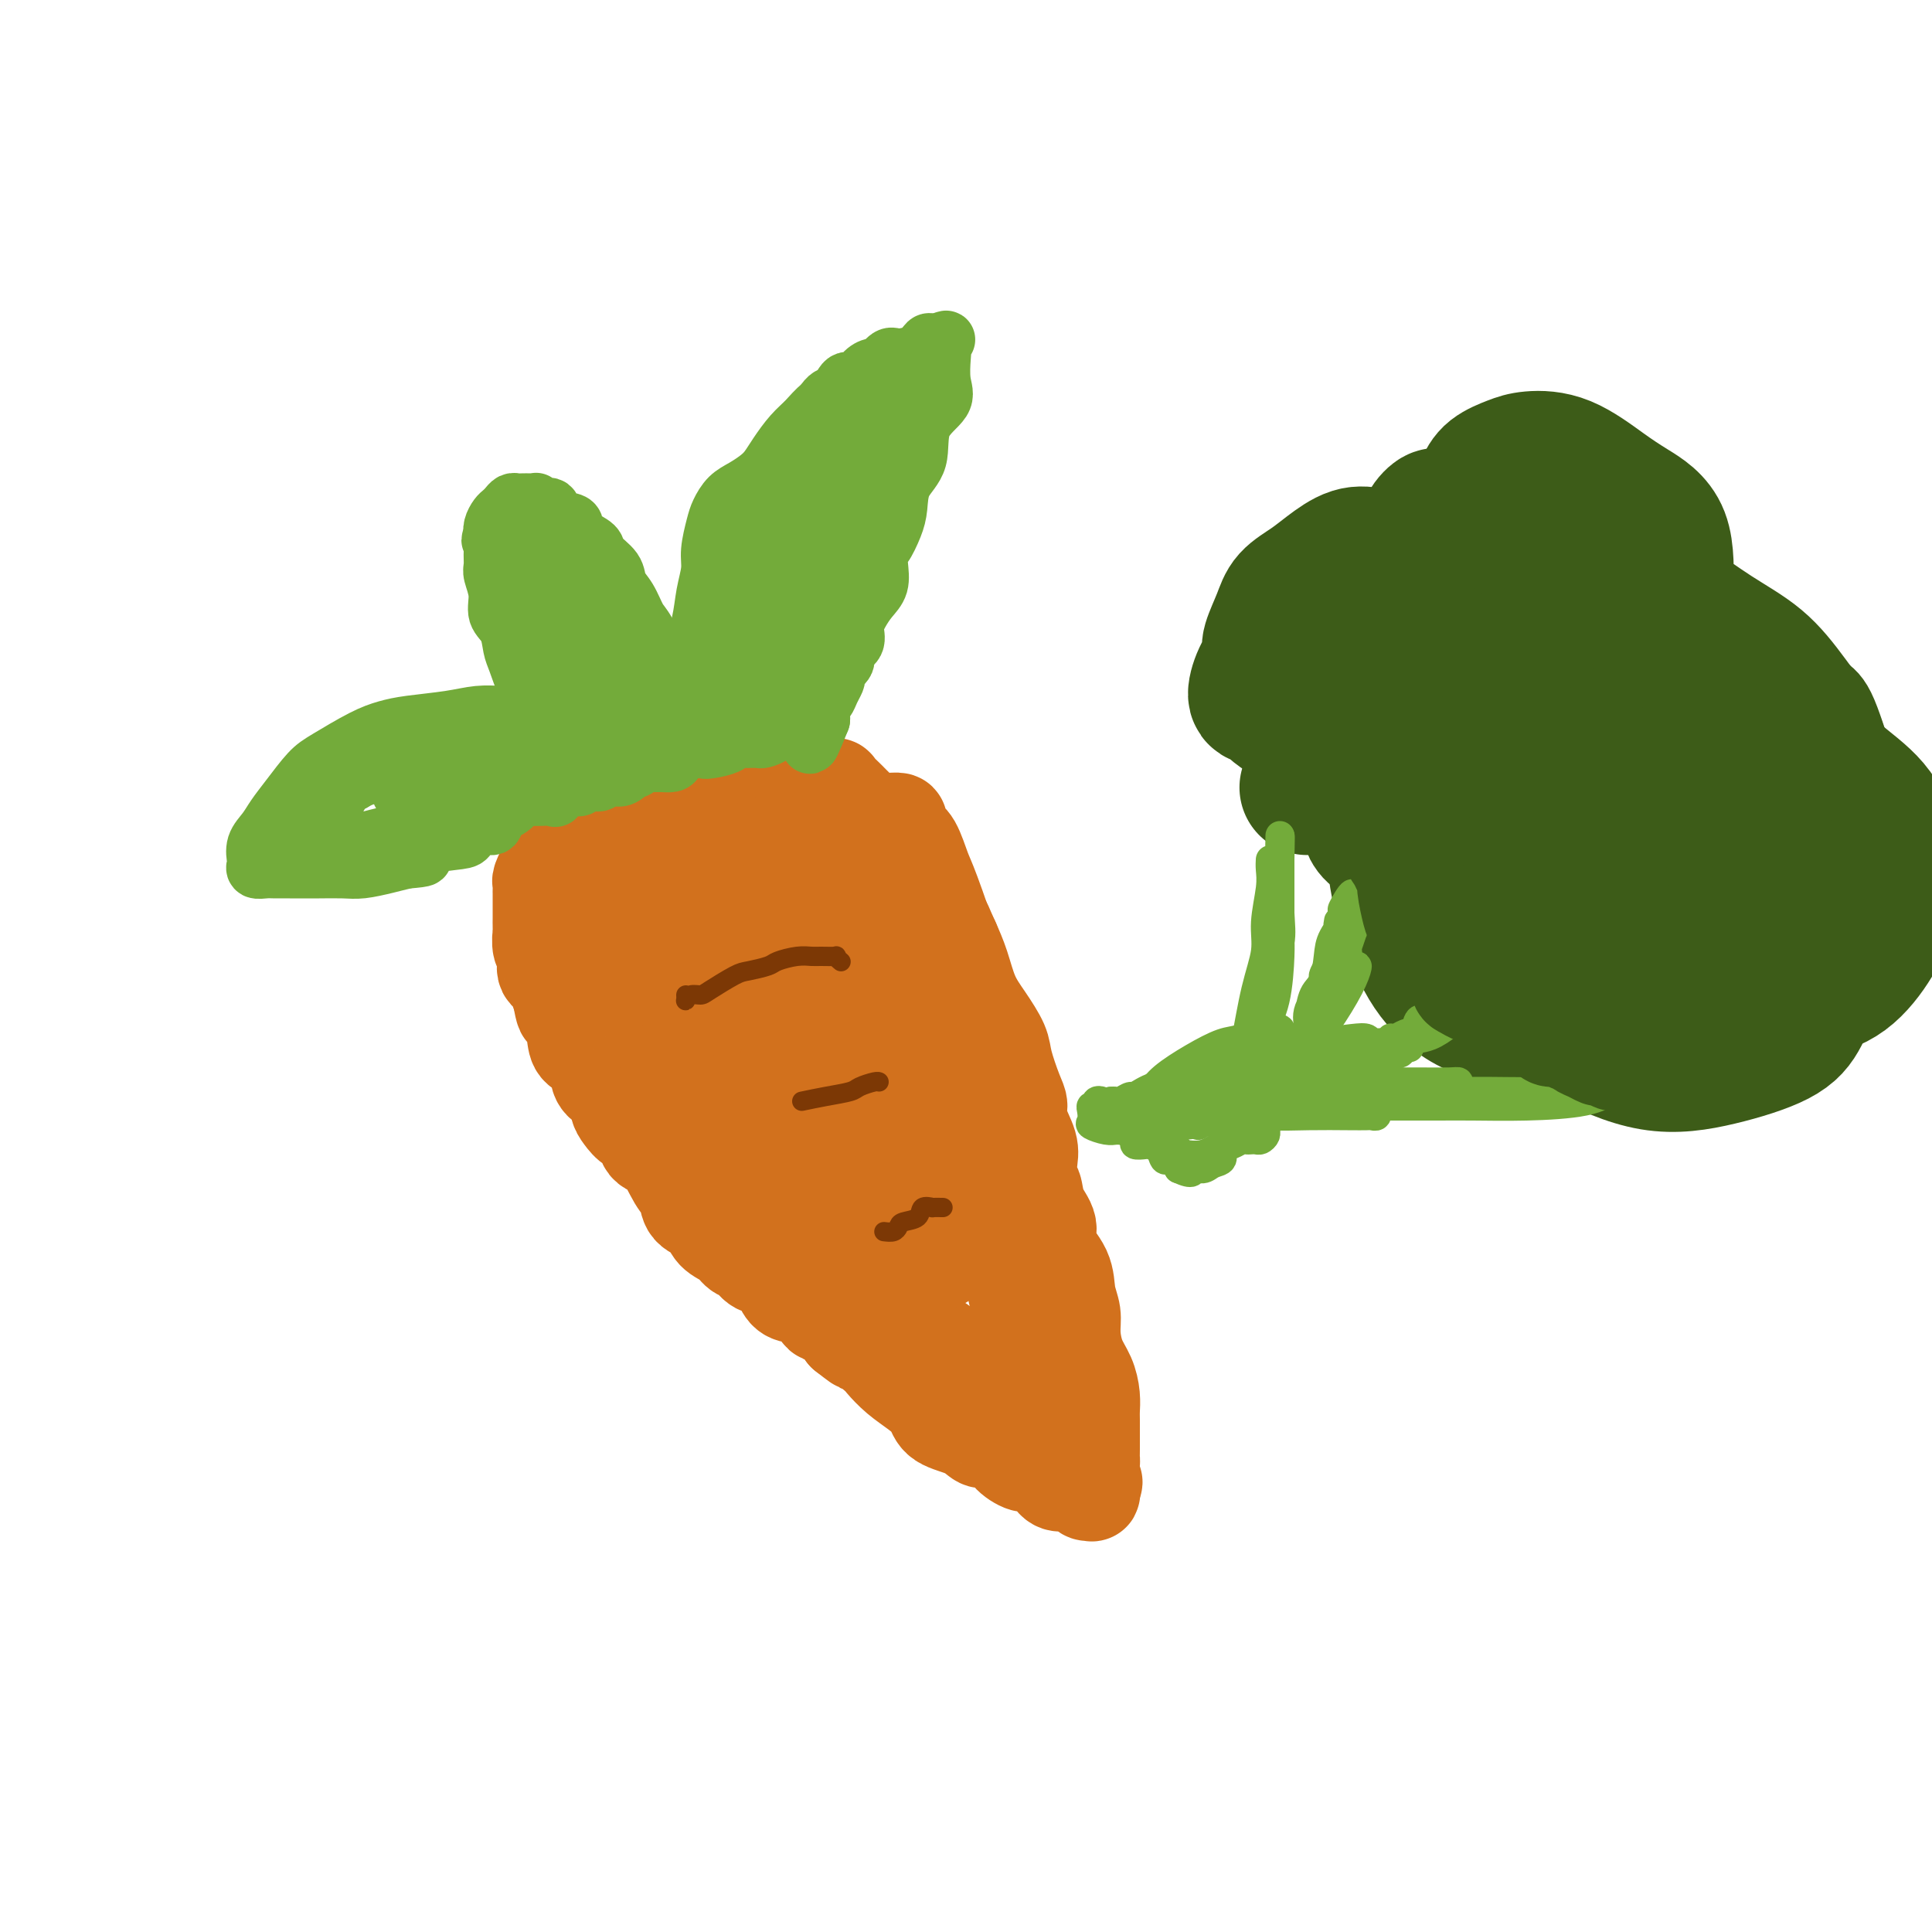 <svg viewBox='0 0 400 400' version='1.1' xmlns='http://www.w3.org/2000/svg' xmlns:xlink='http://www.w3.org/1999/xlink'><g fill='none' stroke='#D2711D' stroke-width='20' stroke-linecap='round' stroke-linejoin='round'><path d='M133,169c-0.622,0.005 -1.243,0.009 -2,0c-0.757,-0.009 -1.648,-0.032 -3,0c-1.352,0.032 -3.164,0.120 -4,0c-0.836,-0.120 -0.697,-0.446 -1,0c-0.303,0.446 -1.047,1.664 -2,2c-0.953,0.336 -2.114,-0.211 -3,0c-0.886,0.211 -1.495,1.179 -2,2c-0.505,0.821 -0.905,1.497 -1,2c-0.095,0.503 0.114,0.835 0,1c-0.114,0.165 -0.552,0.163 -1,1c-0.448,0.837 -0.905,2.515 -1,3c-0.095,0.485 0.171,-0.222 0,0c-0.171,0.222 -0.778,1.371 -1,2c-0.222,0.629 -0.060,0.736 0,1c0.060,0.264 0.016,0.685 0,1c-0.016,0.315 -0.004,0.522 0,1c0.004,0.478 0.001,1.225 0,2c-0.001,0.775 -0.002,1.577 0,2c0.002,0.423 0.005,0.468 0,1c-0.005,0.532 -0.017,1.550 0,2c0.017,0.450 0.065,0.330 0,1c-0.065,0.670 -0.242,2.128 0,3c0.242,0.872 0.905,1.156 1,2c0.095,0.844 -0.377,2.247 0,3c0.377,0.753 1.601,0.857 2,1c0.399,0.143 -0.029,0.327 0,1c0.029,0.673 0.514,1.837 1,3'/><path d='M116,206c0.800,4.230 0.799,3.305 1,3c0.201,-0.305 0.602,0.009 1,1c0.398,0.991 0.792,2.660 1,4c0.208,1.340 0.232,2.351 1,3c0.768,0.649 2.282,0.936 3,2c0.718,1.064 0.639,2.903 1,4c0.361,1.097 1.160,1.450 2,2c0.840,0.550 1.721,1.297 2,2c0.279,0.703 -0.043,1.362 0,2c0.043,0.638 0.451,1.256 1,2c0.549,0.744 1.239,1.613 2,2c0.761,0.387 1.595,0.291 2,1c0.405,0.709 0.383,2.224 1,3c0.617,0.776 1.874,0.811 3,2c1.126,1.189 2.121,3.530 3,5c0.879,1.470 1.643,2.070 2,3c0.357,0.930 0.308,2.190 1,3c0.692,0.810 2.125,1.172 3,2c0.875,0.828 1.192,2.124 2,3c0.808,0.876 2.107,1.332 3,2c0.893,0.668 1.380,1.547 2,2c0.620,0.453 1.371,0.479 2,1c0.629,0.521 1.135,1.538 2,2c0.865,0.462 2.091,0.370 3,1c0.909,0.630 1.503,1.981 2,3c0.497,1.019 0.896,1.704 2,2c1.104,0.296 2.912,0.201 4,1c1.088,0.799 1.457,2.493 2,3c0.543,0.507 1.262,-0.171 2,0c0.738,0.171 1.497,1.192 2,2c0.503,0.808 0.752,1.404 1,2'/><path d='M175,276c5.184,4.089 2.144,1.311 2,1c-0.144,-0.311 2.609,1.845 4,3c1.391,1.155 1.420,1.311 2,2c0.580,0.689 1.713,1.913 3,3c1.287,1.087 2.729,2.036 4,3c1.271,0.964 2.369,1.942 3,3c0.631,1.058 0.793,2.195 2,3c1.207,0.805 3.459,1.279 5,2c1.541,0.721 2.370,1.690 3,2c0.630,0.310 1.060,-0.038 2,0c0.940,0.038 2.391,0.460 3,1c0.609,0.540 0.375,1.196 1,2c0.625,0.804 2.110,1.756 3,2c0.890,0.244 1.184,-0.219 2,0c0.816,0.219 2.155,1.120 3,2c0.845,0.880 1.197,1.738 2,2c0.803,0.262 2.058,-0.072 3,0c0.942,0.072 1.573,0.550 2,1c0.427,0.450 0.651,0.873 1,1c0.349,0.127 0.825,-0.043 1,0c0.175,0.043 0.050,0.298 0,0c-0.050,-0.298 -0.025,-1.149 0,-2'/><path d='M226,307c1.083,-0.054 0.290,-0.190 0,-1c-0.290,-0.810 -0.078,-2.295 0,-3c0.078,-0.705 0.021,-0.630 0,-1c-0.021,-0.370 -0.006,-1.187 0,-2c0.006,-0.813 0.002,-1.623 0,-2c-0.002,-0.377 -0.003,-0.320 0,-1c0.003,-0.680 0.008,-2.098 0,-3c-0.008,-0.902 -0.031,-1.287 0,-2c0.031,-0.713 0.114,-1.755 0,-3c-0.114,-1.245 -0.427,-2.695 -1,-4c-0.573,-1.305 -1.408,-2.466 -2,-4c-0.592,-1.534 -0.941,-3.442 -1,-5c-0.059,-1.558 0.172,-2.766 0,-4c-0.172,-1.234 -0.746,-2.496 -1,-4c-0.254,-1.504 -0.186,-3.251 -1,-5c-0.814,-1.749 -2.509,-3.499 -3,-5c-0.491,-1.501 0.222,-2.754 0,-4c-0.222,-1.246 -1.378,-2.484 -2,-4c-0.622,-1.516 -0.710,-3.308 -1,-4c-0.290,-0.692 -0.781,-0.282 -1,-1c-0.219,-0.718 -0.166,-2.562 0,-4c0.166,-1.438 0.444,-2.468 0,-4c-0.444,-1.532 -1.609,-3.567 -2,-5c-0.391,-1.433 -0.008,-2.266 0,-3c0.008,-0.734 -0.358,-1.370 -1,-3c-0.642,-1.630 -1.561,-4.256 -2,-6c-0.439,-1.744 -0.397,-2.608 -1,-4c-0.603,-1.392 -1.852,-3.311 -3,-5c-1.148,-1.689 -2.194,-3.147 -3,-5c-0.806,-1.853 -1.373,-4.101 -2,-6c-0.627,-1.899 -1.313,-3.450 -2,-5'/><path d='M197,195c-1.836,-4.016 -1.426,-3.556 -2,-4c-0.574,-0.444 -2.132,-1.791 -3,-3c-0.868,-1.209 -1.046,-2.278 -1,-3c0.046,-0.722 0.315,-1.095 0,-2c-0.315,-0.905 -1.216,-2.340 -2,-3c-0.784,-0.660 -1.452,-0.543 -2,-1c-0.548,-0.457 -0.976,-1.487 -1,-2c-0.024,-0.513 0.355,-0.508 0,-1c-0.355,-0.492 -1.443,-1.480 -2,-2c-0.557,-0.520 -0.583,-0.573 -1,-1c-0.417,-0.427 -1.225,-1.228 -2,-2c-0.775,-0.772 -1.516,-1.515 -2,-2c-0.484,-0.485 -0.712,-0.712 -1,-1c-0.288,-0.288 -0.636,-0.638 -1,-1c-0.364,-0.362 -0.744,-0.737 -1,-1c-0.256,-0.263 -0.388,-0.414 -1,-1c-0.612,-0.586 -1.705,-1.606 -2,-2c-0.295,-0.394 0.208,-0.162 0,0c-0.208,0.162 -1.126,0.254 -2,0c-0.874,-0.254 -1.705,-0.853 -2,-1c-0.295,-0.147 -0.054,0.157 -1,0c-0.946,-0.157 -3.077,-0.774 -4,-1c-0.923,-0.226 -0.636,-0.061 -1,0c-0.364,0.061 -1.379,0.016 -2,0c-0.621,-0.016 -0.848,-0.004 -1,0c-0.152,0.004 -0.229,0.001 -1,0c-0.771,-0.001 -2.238,-0.000 -3,0c-0.762,0.000 -0.821,0.000 -1,0c-0.179,-0.000 -0.480,-0.000 -1,0c-0.520,0.000 -1.260,0.000 -2,0'/><path d='M152,161c-3.442,-0.372 -1.546,-0.303 -1,0c0.546,0.303 -0.258,0.841 -1,1c-0.742,0.159 -1.423,-0.060 -2,0c-0.577,0.060 -1.051,0.398 -2,1c-0.949,0.602 -2.375,1.469 -3,2c-0.625,0.531 -0.450,0.725 -1,1c-0.550,0.275 -1.825,0.632 -3,1c-1.175,0.368 -2.251,0.746 -3,1c-0.749,0.254 -1.170,0.383 -2,1c-0.830,0.617 -2.067,1.723 -3,2c-0.933,0.277 -1.560,-0.276 -2,0c-0.440,0.276 -0.692,1.382 -1,2c-0.308,0.618 -0.671,0.750 -1,1c-0.329,0.250 -0.624,0.620 -1,1c-0.376,0.380 -0.833,0.770 -1,1c-0.167,0.230 -0.045,0.299 0,1c0.045,0.701 0.011,2.033 0,3c-0.011,0.967 -0.000,1.569 0,2c0.000,0.431 -0.011,0.691 0,1c0.011,0.309 0.043,0.667 0,1c-0.043,0.333 -0.162,0.642 0,2c0.162,1.358 0.606,3.765 1,5c0.394,1.235 0.740,1.297 1,2c0.260,0.703 0.436,2.047 1,3c0.564,0.953 1.516,1.514 2,2c0.484,0.486 0.500,0.897 1,2c0.500,1.103 1.485,2.898 2,4c0.515,1.102 0.561,1.512 1,3c0.439,1.488 1.272,4.054 2,6c0.728,1.946 1.351,3.270 2,5c0.649,1.730 1.325,3.865 2,6'/><path d='M140,224c2.738,6.712 2.584,6.990 3,8c0.416,1.010 1.401,2.750 3,5c1.599,2.250 3.811,5.008 5,7c1.189,1.992 1.356,3.216 2,4c0.644,0.784 1.764,1.127 2,2c0.236,0.873 -0.414,2.275 0,3c0.414,0.725 1.890,0.771 3,1c1.110,0.229 1.854,0.640 2,1c0.146,0.360 -0.304,0.669 0,1c0.304,0.331 1.364,0.683 2,1c0.636,0.317 0.849,0.599 1,1c0.151,0.401 0.242,0.923 1,1c0.758,0.077 2.184,-0.289 3,0c0.816,0.289 1.023,1.232 2,2c0.977,0.768 2.723,1.361 4,2c1.277,0.639 2.084,1.326 3,2c0.916,0.674 1.941,1.336 3,2c1.059,0.664 2.153,1.330 3,2c0.847,0.670 1.445,1.345 2,2c0.555,0.655 1.065,1.290 2,2c0.935,0.710 2.295,1.496 3,2c0.705,0.504 0.754,0.727 1,1c0.246,0.273 0.690,0.598 1,1c0.310,0.402 0.485,0.882 1,1c0.515,0.118 1.368,-0.127 2,0c0.632,0.127 1.041,0.625 1,1c-0.041,0.375 -0.533,0.628 0,1c0.533,0.372 2.091,0.863 3,1c0.909,0.137 1.168,-0.078 2,0c0.832,0.078 2.238,0.451 3,1c0.762,0.549 0.881,1.275 1,2'/><path d='M204,284c7.920,5.018 3.221,2.063 2,1c-1.221,-1.063 1.036,-0.233 2,0c0.964,0.233 0.637,-0.132 1,0c0.363,0.132 1.418,0.761 2,1c0.582,0.239 0.691,0.090 1,0c0.309,-0.090 0.816,-0.120 1,0c0.184,0.120 0.044,0.390 0,0c-0.044,-0.390 0.009,-1.440 0,-2c-0.009,-0.560 -0.080,-0.631 0,-2c0.080,-1.369 0.312,-4.035 0,-6c-0.312,-1.965 -1.166,-3.229 -2,-6c-0.834,-2.771 -1.646,-7.050 -2,-11c-0.354,-3.950 -0.251,-7.571 -1,-11c-0.749,-3.429 -2.352,-6.665 -3,-10c-0.648,-3.335 -0.342,-6.768 -1,-10c-0.658,-3.232 -2.281,-6.263 -3,-9c-0.719,-2.737 -0.535,-5.181 -1,-8c-0.465,-2.819 -1.581,-6.012 -2,-8c-0.419,-1.988 -0.143,-2.769 -1,-6c-0.857,-3.231 -2.847,-8.911 -4,-12c-1.153,-3.089 -1.470,-3.588 -2,-5c-0.530,-1.412 -1.273,-3.737 -2,-5c-0.727,-1.263 -1.440,-1.463 -2,-2c-0.560,-0.537 -0.969,-1.410 -1,-2c-0.031,-0.590 0.315,-0.896 0,-1c-0.315,-0.104 -1.291,-0.007 -2,0c-0.709,0.007 -1.153,-0.075 -2,0c-0.847,0.075 -2.099,0.307 -3,0c-0.901,-0.307 -1.450,-1.154 -2,-2'/><path d='M177,168c-1.458,-0.310 -0.602,-0.085 -1,0c-0.398,0.085 -2.049,0.031 -3,0c-0.951,-0.031 -1.203,-0.037 -2,0c-0.797,0.037 -2.138,0.119 -3,0c-0.862,-0.119 -1.245,-0.438 -2,0c-0.755,0.438 -1.882,1.634 -3,2c-1.118,0.366 -2.228,-0.098 -3,0c-0.772,0.098 -1.207,0.759 -2,1c-0.793,0.241 -1.944,0.063 -3,0c-1.056,-0.063 -2.017,-0.010 -3,0c-0.983,0.010 -1.990,-0.022 -3,0c-1.010,0.022 -2.025,0.099 -3,0c-0.975,-0.099 -1.911,-0.375 -3,0c-1.089,0.375 -2.330,1.400 -3,2c-0.670,0.600 -0.769,0.776 -1,1c-0.231,0.224 -0.595,0.497 -1,1c-0.405,0.503 -0.849,1.236 -1,2c-0.151,0.764 -0.007,1.558 0,3c0.007,1.442 -0.123,3.533 0,6c0.123,2.467 0.500,5.309 1,8c0.500,2.691 1.123,5.231 2,8c0.877,2.769 2.010,5.766 3,8c0.990,2.234 1.839,3.705 3,5c1.161,1.295 2.633,2.415 4,4c1.367,1.585 2.627,3.635 6,6c3.373,2.365 8.857,5.045 12,7c3.143,1.955 3.944,3.184 5,4c1.056,0.816 2.365,1.219 3,2c0.635,0.781 0.594,1.941 1,3c0.406,1.059 1.259,2.017 2,3c0.741,0.983 1.371,1.992 2,3'/><path d='M181,247c0.832,2.129 0.411,2.952 1,4c0.589,1.048 2.188,2.320 3,3c0.812,0.680 0.836,0.767 1,1c0.164,0.233 0.468,0.612 1,1c0.532,0.388 1.291,0.785 2,1c0.709,0.215 1.367,0.246 2,0c0.633,-0.246 1.241,-0.770 2,-1c0.759,-0.230 1.669,-0.165 2,-1c0.331,-0.835 0.082,-2.569 0,-4c-0.082,-1.431 0.003,-2.559 0,-4c-0.003,-1.441 -0.093,-3.197 0,-5c0.093,-1.803 0.367,-3.655 0,-6c-0.367,-2.345 -1.377,-5.184 -2,-8c-0.623,-2.816 -0.859,-5.608 -2,-9c-1.141,-3.392 -3.186,-7.384 -5,-11c-1.814,-3.616 -3.396,-6.855 -5,-10c-1.604,-3.145 -3.232,-6.195 -5,-9c-1.768,-2.805 -3.678,-5.364 -5,-7c-1.322,-1.636 -2.056,-2.347 -3,-3c-0.944,-0.653 -2.097,-1.247 -3,-2c-0.903,-0.753 -1.555,-1.666 -2,-2c-0.445,-0.334 -0.683,-0.090 -1,0c-0.317,0.090 -0.715,0.024 -1,0c-0.285,-0.024 -0.458,-0.008 -1,0c-0.542,0.008 -1.452,0.008 -2,0c-0.548,-0.008 -0.735,-0.023 -1,1c-0.265,1.023 -0.610,3.083 -1,4c-0.390,0.917 -0.826,0.691 -1,2c-0.174,1.309 -0.087,4.155 0,7'/><path d='M155,189c-0.400,3.388 -0.401,5.358 0,8c0.401,2.642 1.204,5.955 2,9c0.796,3.045 1.587,5.823 3,9c1.413,3.177 3.449,6.754 5,10c1.551,3.246 2.616,6.163 4,8c1.384,1.837 3.088,2.595 4,4c0.912,1.405 1.031,3.459 2,5c0.969,1.541 2.789,2.571 4,4c1.211,1.429 1.815,3.259 3,4c1.185,0.741 2.951,0.394 4,1c1.049,0.606 1.381,2.164 2,3c0.619,0.836 1.524,0.948 2,1c0.476,0.052 0.522,0.042 1,0c0.478,-0.042 1.388,-0.118 2,-1c0.612,-0.882 0.927,-2.571 1,-4c0.073,-1.429 -0.095,-2.599 0,-5c0.095,-2.401 0.455,-6.034 0,-9c-0.455,-2.966 -1.723,-5.266 -3,-8c-1.277,-2.734 -2.562,-5.903 -4,-9c-1.438,-3.097 -3.027,-6.122 -5,-9c-1.973,-2.878 -4.328,-5.608 -6,-8c-1.672,-2.392 -2.662,-4.446 -4,-6c-1.338,-1.554 -3.026,-2.607 -4,-3c-0.974,-0.393 -1.235,-0.125 -2,0c-0.765,0.125 -2.033,0.109 -3,0c-0.967,-0.109 -1.632,-0.310 -2,0c-0.368,0.310 -0.438,1.130 -1,2c-0.562,0.870 -1.614,1.790 -2,3c-0.386,1.210 -0.104,2.710 0,4c0.104,1.290 0.030,2.368 0,4c-0.030,1.632 -0.015,3.816 0,6'/><path d='M158,212c-0.120,3.564 -0.420,5.472 0,8c0.420,2.528 1.559,5.674 2,8c0.441,2.326 0.183,3.832 1,6c0.817,2.168 2.710,4.998 5,9c2.290,4.002 4.978,9.178 7,12c2.022,2.822 3.377,3.292 5,4c1.623,0.708 3.513,1.654 5,2c1.487,0.346 2.571,0.094 4,0c1.429,-0.094 3.204,-0.028 4,0c0.796,0.028 0.613,0.018 1,0c0.387,-0.018 1.343,-0.043 2,0c0.657,0.043 1.015,0.155 1,0c-0.015,-0.155 -0.401,-0.577 0,-1c0.401,-0.423 1.591,-0.847 2,-1c0.409,-0.153 0.038,-0.035 0,-2c-0.038,-1.965 0.256,-6.013 0,-8c-0.256,-1.987 -1.061,-1.914 -2,-3c-0.939,-1.086 -2.010,-3.330 -3,-5c-0.990,-1.670 -1.899,-2.766 -3,-4c-1.101,-1.234 -2.394,-2.607 -4,-4c-1.606,-1.393 -3.526,-2.807 -5,-4c-1.474,-1.193 -2.503,-2.166 -4,-3c-1.497,-0.834 -3.462,-1.529 -5,-2c-1.538,-0.471 -2.650,-0.717 -3,-1c-0.350,-0.283 0.061,-0.602 0,-1c-0.061,-0.398 -0.593,-0.877 -1,-1c-0.407,-0.123 -0.688,0.108 -1,0c-0.312,-0.108 -0.656,-0.554 -1,-1'/><path d='M165,220c-3.531,-2.805 -0.358,-1.317 1,-1c1.358,0.317 0.900,-0.537 1,-1c0.100,-0.463 0.759,-0.536 1,-1c0.241,-0.464 0.065,-1.320 0,-1c-0.065,0.320 -0.017,1.817 0,5c0.017,3.183 0.005,8.052 0,10c-0.005,1.948 -0.002,0.974 0,0'/></g>
<g fill='none' stroke='#7C3805' stroke-width='4' stroke-linecap='round' stroke-linejoin='round'><path d='M142,206c0.016,0.392 0.032,0.784 0,1c-0.032,0.216 -0.111,0.258 0,0c0.111,-0.258 0.412,-0.814 1,-1c0.588,-0.186 1.464,-0.000 2,0c0.536,0.000 0.733,-0.185 2,-1c1.267,-0.815 3.606,-2.261 5,-3c1.394,-0.739 1.844,-0.772 3,-1c1.156,-0.228 3.018,-0.649 4,-1c0.982,-0.351 1.084,-0.630 2,-1c0.916,-0.370 2.647,-0.832 4,-1c1.353,-0.168 2.328,-0.041 3,0c0.672,0.041 1.042,-0.003 2,0c0.958,0.003 2.504,0.052 3,0c0.496,-0.052 -0.059,-0.206 0,0c0.059,0.206 0.731,0.773 1,1c0.269,0.227 0.134,0.113 0,0'/><path d='M166,228c1.585,-0.332 3.171,-0.663 5,-1c1.829,-0.337 3.902,-0.679 5,-1c1.098,-0.321 1.222,-0.622 2,-1c0.778,-0.378 2.209,-0.832 3,-1c0.791,-0.168 0.940,-0.048 1,0c0.060,0.048 0.030,0.024 0,0'/><path d='M183,255c0.739,0.087 1.478,0.173 2,0c0.522,-0.173 0.827,-0.607 1,-1c0.173,-0.393 0.212,-0.746 1,-1c0.788,-0.254 2.324,-0.408 3,-1c0.676,-0.592 0.493,-1.623 1,-2c0.507,-0.377 1.703,-0.101 2,0c0.297,0.101 -0.305,0.027 0,0c0.305,-0.027 1.516,-0.008 2,0c0.484,0.008 0.242,0.004 0,0'/></g>
<g fill='none' stroke='#73AB3A' stroke-width='4' stroke-linecap='round' stroke-linejoin='round'><path d='M164,150c0.320,-0.130 0.640,-0.260 1,-1c0.360,-0.740 0.760,-2.090 1,-3c0.240,-0.910 0.321,-1.379 1,-3c0.679,-1.621 1.955,-4.395 3,-7c1.045,-2.605 1.859,-5.043 3,-8c1.141,-2.957 2.611,-6.433 4,-10c1.389,-3.567 2.698,-7.225 4,-11c1.302,-3.775 2.598,-7.666 4,-11c1.402,-3.334 2.911,-6.111 4,-9c1.089,-2.889 1.757,-5.892 2,-8c0.243,-2.108 0.060,-3.322 0,-4c-0.060,-0.678 0.003,-0.821 0,-1c-0.003,-0.179 -0.073,-0.396 0,-1c0.073,-0.604 0.289,-1.596 0,-2c-0.289,-0.404 -1.082,-0.219 -2,0c-0.918,0.219 -1.962,0.472 -3,1c-1.038,0.528 -2.071,1.329 -3,2c-0.929,0.671 -1.753,1.210 -3,2c-1.247,0.790 -2.918,1.830 -4,3c-1.082,1.170 -1.574,2.472 -3,4c-1.426,1.528 -3.784,3.284 -5,5c-1.216,1.716 -1.288,3.393 -2,5c-0.712,1.607 -2.063,3.143 -3,5c-0.937,1.857 -1.459,4.035 -3,7c-1.541,2.965 -4.102,6.717 -6,9c-1.898,2.283 -3.135,3.097 -4,5c-0.865,1.903 -1.359,4.897 -2,7c-0.641,2.103 -1.430,3.316 -2,5c-0.570,1.684 -0.923,3.838 -1,5c-0.077,1.162 0.121,1.332 0,2c-0.121,0.668 -0.560,1.834 -1,3'/></g>
<g fill='none' stroke='#73AB3A' stroke-width='12' stroke-linecap='round' stroke-linejoin='round'><path d='M144,147c0.374,0.113 0.748,0.225 1,0c0.252,-0.225 0.384,-0.789 0,-1c-0.384,-0.211 -1.282,-0.071 -2,-1c-0.718,-0.929 -1.256,-2.927 -2,-4c-0.744,-1.073 -1.695,-1.221 -3,-3c-1.305,-1.779 -2.963,-5.189 -4,-7c-1.037,-1.811 -1.452,-2.022 -2,-3c-0.548,-0.978 -1.230,-2.723 -2,-4c-0.770,-1.277 -1.628,-2.085 -2,-3c-0.372,-0.915 -0.257,-1.936 -1,-3c-0.743,-1.064 -2.344,-2.169 -3,-3c-0.656,-0.831 -0.369,-1.387 -1,-2c-0.631,-0.613 -2.181,-1.282 -3,-2c-0.819,-0.718 -0.905,-1.484 -1,-2c-0.095,-0.516 -0.197,-0.783 -1,-1c-0.803,-0.217 -2.306,-0.384 -3,-1c-0.694,-0.616 -0.580,-1.682 -1,-2c-0.420,-0.318 -1.373,0.111 -2,0c-0.627,-0.111 -0.927,-0.762 -1,-1c-0.073,-0.238 0.083,-0.065 0,0c-0.083,0.065 -0.403,0.020 -1,0c-0.597,-0.020 -1.469,-0.016 -2,0c-0.531,0.016 -0.719,0.045 -1,0c-0.281,-0.045 -0.653,-0.164 -1,0c-0.347,0.164 -0.667,0.610 -1,1c-0.333,0.390 -0.677,0.723 -1,1c-0.323,0.277 -0.625,0.498 -1,1c-0.375,0.502 -0.821,1.286 -1,2c-0.179,0.714 -0.089,1.357 0,2'/><path d='M102,111c-0.927,1.232 -0.244,0.811 0,1c0.244,0.189 0.050,0.988 0,2c-0.050,1.012 0.046,2.237 0,3c-0.046,0.763 -0.233,1.065 0,2c0.233,0.935 0.888,2.502 1,4c0.112,1.498 -0.318,2.926 0,4c0.318,1.074 1.385,1.794 2,3c0.615,1.206 0.780,2.897 1,4c0.220,1.103 0.496,1.618 1,3c0.504,1.382 1.235,3.631 2,5c0.765,1.369 1.563,1.858 2,3c0.437,1.142 0.512,2.936 1,4c0.488,1.064 1.388,1.398 2,2c0.612,0.602 0.937,1.470 1,2c0.063,0.530 -0.137,0.720 0,1c0.137,0.280 0.610,0.649 1,1c0.390,0.351 0.696,0.682 1,1c0.304,0.318 0.607,0.621 1,1c0.393,0.379 0.875,0.833 1,1c0.125,0.167 -0.107,0.048 0,0c0.107,-0.048 0.554,-0.024 1,0'/><path d='M120,158c1.274,1.392 0.459,0.373 1,0c0.541,-0.373 2.438,-0.100 3,0c0.562,0.100 -0.211,0.027 0,0c0.211,-0.027 1.407,-0.007 2,0c0.593,0.007 0.581,0.002 1,0c0.419,-0.002 1.267,-0.001 2,0c0.733,0.001 1.352,0.001 2,0c0.648,-0.001 1.325,-0.002 2,0c0.675,0.002 1.346,0.007 2,0c0.654,-0.007 1.289,-0.026 2,0c0.711,0.026 1.497,0.096 2,0c0.503,-0.096 0.724,-0.357 1,-1c0.276,-0.643 0.608,-1.669 1,-2c0.392,-0.331 0.845,0.034 1,0c0.155,-0.034 0.013,-0.466 0,-1c-0.013,-0.534 0.104,-1.169 0,-2c-0.104,-0.831 -0.430,-1.856 -1,-3c-0.570,-1.144 -1.386,-2.406 -2,-4c-0.614,-1.594 -1.026,-3.521 -2,-5c-0.974,-1.479 -2.509,-2.512 -4,-4c-1.491,-1.488 -2.937,-3.432 -4,-5c-1.063,-1.568 -1.741,-2.760 -3,-4c-1.259,-1.240 -3.097,-2.527 -5,-4c-1.903,-1.473 -3.869,-3.130 -5,-4c-1.131,-0.870 -1.427,-0.951 -2,-1c-0.573,-0.049 -1.422,-0.065 -2,0c-0.578,0.065 -0.887,0.210 -1,0c-0.113,-0.210 -0.032,-0.774 0,-1c0.032,-0.226 0.016,-0.113 0,0'/><path d='M111,117c-2.321,-1.837 -0.623,-1.429 0,-1c0.623,0.429 0.173,0.878 0,1c-0.173,0.122 -0.067,-0.084 0,1c0.067,1.084 0.096,3.458 0,5c-0.096,1.542 -0.316,2.250 0,4c0.316,1.750 1.168,4.540 2,7c0.832,2.460 1.643,4.588 3,7c1.357,2.412 3.259,5.108 4,7c0.741,1.892 0.320,2.980 1,4c0.680,1.020 2.461,1.971 3,3c0.539,1.029 -0.163,2.137 0,3c0.163,0.863 1.192,1.481 2,2c0.808,0.519 1.395,0.939 2,1c0.605,0.061 1.228,-0.239 2,-1c0.772,-0.761 1.695,-1.985 2,-3c0.305,-1.015 -0.007,-1.822 0,-3c0.007,-1.178 0.333,-2.727 0,-5c-0.333,-2.273 -1.324,-5.268 -2,-7c-0.676,-1.732 -1.038,-2.199 -2,-3c-0.962,-0.801 -2.526,-1.936 -4,-3c-1.474,-1.064 -2.858,-2.056 -4,-3c-1.142,-0.944 -2.040,-1.841 -2,-2c0.040,-0.159 1.020,0.421 2,1'/><path d='M120,132c-0.798,-0.612 2.207,2.858 4,4c1.793,1.142 2.375,-0.046 3,0c0.625,0.046 1.294,1.325 2,2c0.706,0.675 1.450,0.747 2,1c0.550,0.253 0.908,0.688 1,1c0.092,0.312 -0.080,0.501 0,1c0.080,0.499 0.413,1.309 1,2c0.587,0.691 1.427,1.263 2,2c0.573,0.737 0.878,1.639 1,2c0.122,0.361 0.061,0.180 0,0'/><path d='M142,152c-0.004,-0.123 -0.008,-0.247 0,-1c0.008,-0.753 0.029,-2.136 0,-4c-0.029,-1.864 -0.109,-4.211 0,-6c0.109,-1.789 0.407,-3.022 1,-5c0.593,-1.978 1.483,-4.700 2,-7c0.517,-2.300 0.663,-4.176 1,-6c0.337,-1.824 0.866,-3.595 1,-5c0.134,-1.405 -0.127,-2.445 0,-4c0.127,-1.555 0.643,-3.624 1,-5c0.357,-1.376 0.557,-2.059 1,-3c0.443,-0.941 1.129,-2.141 2,-3c0.871,-0.859 1.927,-1.378 3,-2c1.073,-0.622 2.163,-1.349 3,-2c0.837,-0.651 1.420,-1.228 2,-2c0.580,-0.772 1.156,-1.738 2,-3c0.844,-1.262 1.955,-2.819 3,-4c1.045,-1.181 2.023,-1.985 3,-3c0.977,-1.015 1.952,-2.240 3,-3c1.048,-0.760 2.169,-1.055 3,-2c0.831,-0.945 1.374,-2.538 2,-3c0.626,-0.462 1.337,0.208 2,0c0.663,-0.208 1.278,-1.295 2,-2c0.722,-0.705 1.552,-1.028 2,-1c0.448,0.028 0.515,0.406 1,0c0.485,-0.406 1.387,-1.597 2,-2c0.613,-0.403 0.938,-0.017 2,0c1.062,0.017 2.862,-0.336 4,-1c1.138,-0.664 1.614,-1.640 2,-2c0.386,-0.360 0.682,-0.103 1,0c0.318,0.103 0.659,0.051 1,0'/><path d='M194,71c3.167,-1.284 1.585,-0.494 1,0c-0.585,0.494 -0.171,0.691 0,1c0.171,0.309 0.101,0.728 0,2c-0.101,1.272 -0.234,3.395 0,5c0.234,1.605 0.834,2.691 0,4c-0.834,1.309 -3.101,2.842 -4,5c-0.899,2.158 -0.430,4.943 -1,7c-0.570,2.057 -2.181,3.386 -3,5c-0.819,1.614 -0.847,3.512 -1,5c-0.153,1.488 -0.432,2.565 -1,4c-0.568,1.435 -1.426,3.227 -2,4c-0.574,0.773 -0.864,0.528 -1,1c-0.136,0.472 -0.118,1.662 0,3c0.118,1.338 0.335,2.823 0,4c-0.335,1.177 -1.222,2.044 -2,3c-0.778,0.956 -1.446,1.999 -2,3c-0.554,1.001 -0.993,1.960 -1,3c-0.007,1.040 0.418,2.163 0,3c-0.418,0.837 -1.681,1.389 -2,2c-0.319,0.611 0.304,1.280 0,2c-0.304,0.720 -1.534,1.492 -2,2c-0.466,0.508 -0.167,0.751 0,1c0.167,0.249 0.202,0.504 0,1c-0.202,0.496 -0.643,1.232 -1,2c-0.357,0.768 -0.632,1.567 -1,2c-0.368,0.433 -0.830,0.501 -1,1c-0.170,0.499 -0.049,1.428 0,2c0.049,0.572 0.024,0.786 0,1'/><path d='M170,149c-4.059,10.210 -1.707,2.735 -1,0c0.707,-2.735 -0.231,-0.729 -1,0c-0.769,0.729 -1.370,0.181 -2,0c-0.630,-0.181 -1.290,0.004 -2,0c-0.710,-0.004 -1.469,-0.197 -2,0c-0.531,0.197 -0.833,0.785 -2,1c-1.167,0.215 -3.199,0.059 -4,0c-0.801,-0.059 -0.372,-0.020 -1,0c-0.628,0.020 -2.313,0.021 -3,0c-0.687,-0.021 -0.375,-0.063 -1,0c-0.625,0.063 -2.188,0.232 -3,0c-0.812,-0.232 -0.874,-0.864 0,-1c0.874,-0.136 2.684,0.225 4,0c1.316,-0.225 2.139,-1.036 3,-2c0.861,-0.964 1.762,-2.082 4,-5c2.238,-2.918 5.815,-7.637 8,-12c2.185,-4.363 2.978,-8.370 4,-12c1.022,-3.630 2.273,-6.885 3,-10c0.727,-3.115 0.928,-6.092 1,-9c0.072,-2.908 0.014,-5.746 0,-8c-0.014,-2.254 0.017,-3.924 0,-5c-0.017,-1.076 -0.081,-1.559 0,-2c0.081,-0.441 0.309,-0.840 0,-1c-0.309,-0.160 -1.154,-0.080 -2,0'/><path d='M173,83c-1.068,-3.103 -3.238,1.638 -5,5c-1.762,3.362 -3.117,5.345 -5,8c-1.883,2.655 -4.295,5.983 -6,9c-1.705,3.017 -2.702,5.722 -4,9c-1.298,3.278 -2.897,7.130 -4,11c-1.103,3.870 -1.709,7.760 -3,11c-1.291,3.240 -3.266,5.832 -4,8c-0.734,2.168 -0.227,3.914 0,5c0.227,1.086 0.175,1.513 0,2c-0.175,0.487 -0.472,1.034 0,1c0.472,-0.034 1.713,-0.650 3,-2c1.287,-1.350 2.622,-3.433 4,-5c1.378,-1.567 2.800,-2.619 4,-5c1.200,-2.381 2.177,-6.091 3,-9c0.823,-2.909 1.491,-5.018 2,-7c0.509,-1.982 0.857,-3.838 2,-6c1.143,-2.162 3.080,-4.631 4,-7c0.920,-2.369 0.823,-4.637 1,-6c0.177,-1.363 0.628,-1.821 1,-2c0.372,-0.179 0.667,-0.079 1,0c0.333,0.079 0.705,0.137 1,0c0.295,-0.137 0.513,-0.468 1,-1c0.487,-0.532 1.244,-1.266 2,-2'/><path d='M171,100c1.348,-1.150 1.719,-1.524 2,-2c0.281,-0.476 0.473,-1.055 1,-2c0.527,-0.945 1.389,-2.256 2,-3c0.611,-0.744 0.972,-0.920 1,-1c0.028,-0.080 -0.275,-0.063 0,0c0.275,0.063 1.130,0.172 2,0c0.870,-0.172 1.757,-0.626 2,-1c0.243,-0.374 -0.156,-0.670 0,-1c0.156,-0.330 0.869,-0.694 1,-1c0.131,-0.306 -0.319,-0.553 0,-1c0.319,-0.447 1.406,-1.095 2,-2c0.594,-0.905 0.695,-2.066 1,-3c0.305,-0.934 0.814,-1.642 1,-2c0.186,-0.358 0.050,-0.366 0,0c-0.050,0.366 -0.014,1.104 0,2c0.014,0.896 0.007,1.948 0,3'/><path d='M186,86c0.190,0.704 0.166,0.964 0,2c-0.166,1.036 -0.473,2.850 -1,5c-0.527,2.150 -1.275,4.638 -3,8c-1.725,3.362 -4.426,7.597 -7,11c-2.574,3.403 -5.021,5.972 -6,7c-0.979,1.028 -0.489,0.514 0,0'/><path d='M111,148c0.106,0.002 0.213,0.003 0,0c-0.213,-0.003 -0.745,-0.012 -2,0c-1.255,0.012 -3.234,0.044 -5,0c-1.766,-0.044 -3.319,-0.166 -5,0c-1.681,0.166 -3.489,0.618 -6,1c-2.511,0.382 -5.724,0.694 -8,1c-2.276,0.306 -3.613,0.605 -5,1c-1.387,0.395 -2.823,0.885 -5,2c-2.177,1.115 -5.097,2.854 -7,4c-1.903,1.146 -2.791,1.699 -4,3c-1.209,1.301 -2.741,3.350 -4,5c-1.259,1.650 -2.246,2.900 -3,4c-0.754,1.100 -1.276,2.050 -2,3c-0.724,0.950 -1.652,1.901 -2,3c-0.348,1.099 -0.116,2.347 0,3c0.116,0.653 0.117,0.711 0,1c-0.117,0.289 -0.351,0.810 0,1c0.351,0.190 1.288,0.051 2,0c0.712,-0.051 1.198,-0.014 2,0c0.802,0.014 1.921,0.005 3,0c1.079,-0.005 2.119,-0.004 3,0c0.881,0.004 1.603,0.012 3,0c1.397,-0.012 3.467,-0.044 5,0c1.533,0.044 2.528,0.166 4,0c1.472,-0.166 3.421,-0.619 5,-1c1.579,-0.381 2.790,-0.691 4,-1'/><path d='M84,178c5.135,-0.429 3.471,-0.501 3,-1c-0.471,-0.499 0.249,-1.424 2,-2c1.751,-0.576 4.533,-0.801 6,-1c1.467,-0.199 1.619,-0.370 2,-1c0.381,-0.630 0.991,-1.717 2,-2c1.009,-0.283 2.417,0.238 3,0c0.583,-0.238 0.341,-1.234 1,-2c0.659,-0.766 2.218,-1.302 3,-2c0.782,-0.698 0.788,-1.558 1,-2c0.212,-0.442 0.631,-0.468 1,-1c0.369,-0.532 0.687,-1.572 1,-2c0.313,-0.428 0.621,-0.244 1,-1c0.379,-0.756 0.830,-2.451 1,-3c0.170,-0.549 0.058,0.049 0,0c-0.058,-0.049 -0.061,-0.745 0,-1c0.061,-0.255 0.187,-0.068 0,0c-0.187,0.068 -0.687,0.019 -1,0c-0.313,-0.019 -0.441,-0.006 -1,0c-0.559,0.006 -1.551,0.004 -2,0c-0.449,-0.004 -0.354,-0.011 -1,0c-0.646,0.011 -2.031,0.041 -4,0c-1.969,-0.041 -4.522,-0.152 -6,0c-1.478,0.152 -1.880,0.565 -4,1c-2.120,0.435 -5.958,0.890 -8,1c-2.042,0.110 -2.290,-0.125 -3,0c-0.710,0.125 -1.884,0.611 -3,1c-1.116,0.389 -2.176,0.683 -3,1c-0.824,0.317 -1.412,0.659 -2,1'/><path d='M73,162c-3.731,0.742 -1.559,0.096 -1,0c0.559,-0.096 -0.495,0.359 -1,1c-0.505,0.641 -0.460,1.467 -1,2c-0.540,0.533 -1.665,0.772 -2,1c-0.335,0.228 0.121,0.446 0,1c-0.121,0.554 -0.817,1.443 -1,2c-0.183,0.557 0.147,0.780 0,1c-0.147,0.220 -0.771,0.437 -1,1c-0.229,0.563 -0.063,1.472 0,2c0.063,0.528 0.025,0.676 0,1c-0.025,0.324 -0.035,0.826 0,1c0.035,0.174 0.116,0.021 1,0c0.884,-0.021 2.571,0.089 4,0c1.429,-0.089 2.600,-0.377 5,-1c2.400,-0.623 6.030,-1.582 9,-2c2.970,-0.418 5.279,-0.297 8,-1c2.721,-0.703 5.853,-2.231 8,-3c2.147,-0.769 3.307,-0.781 5,-2c1.693,-1.219 3.917,-3.647 5,-5c1.083,-1.353 1.025,-1.630 1,-2c-0.025,-0.370 -0.018,-0.832 0,-1c0.018,-0.168 0.046,-0.043 0,0c-0.046,0.043 -0.168,0.004 -1,0c-0.832,-0.004 -2.375,0.027 -4,0c-1.625,-0.027 -3.333,-0.110 -5,0c-1.667,0.110 -3.295,0.414 -5,1c-1.705,0.586 -3.487,1.453 -5,2c-1.513,0.547 -2.756,0.773 -4,1'/><path d='M88,162c-4.552,1.088 -3.932,1.808 -4,2c-0.068,0.192 -0.823,-0.145 -1,0c-0.177,0.145 0.225,0.771 1,1c0.775,0.229 1.923,0.061 3,0c1.077,-0.061 2.083,-0.016 3,0c0.917,0.016 1.744,0.004 3,0c1.256,-0.004 2.940,-0.001 4,0c1.060,0.001 1.497,-0.000 3,0c1.503,0.000 4.071,0.002 6,0c1.929,-0.002 3.220,-0.008 4,0c0.780,0.008 1.050,0.031 2,0c0.950,-0.031 2.581,-0.118 3,0c0.419,0.118 -0.374,0.439 0,0c0.374,-0.439 1.915,-1.637 3,-2c1.085,-0.363 1.714,0.110 2,0c0.286,-0.110 0.228,-0.803 1,-1c0.772,-0.197 2.375,0.101 3,0c0.625,-0.101 0.271,-0.601 1,-1c0.729,-0.399 2.540,-0.697 4,-1c1.460,-0.303 2.569,-0.610 3,-1c0.431,-0.390 0.185,-0.861 1,-1c0.815,-0.139 2.693,0.056 4,0c1.307,-0.056 2.044,-0.361 3,-1c0.956,-0.639 2.130,-1.611 3,-2c0.870,-0.389 1.435,-0.194 2,0'/><path d='M145,155c4.793,-1.559 1.774,-0.456 1,0c-0.774,0.456 0.697,0.266 2,0c1.303,-0.266 2.440,-0.607 3,-1c0.560,-0.393 0.545,-0.837 1,-1c0.455,-0.163 1.379,-0.044 2,0c0.621,0.044 0.939,0.012 1,0c0.061,-0.012 -0.133,-0.006 0,0c0.133,0.006 0.594,0.012 1,0c0.406,-0.012 0.756,-0.042 1,0c0.244,0.042 0.381,0.155 1,0c0.619,-0.155 1.721,-0.577 2,-1c0.279,-0.423 -0.265,-0.845 0,-1c0.265,-0.155 1.341,-0.042 2,0c0.659,0.042 0.903,0.012 1,0c0.097,-0.012 0.049,-0.006 0,0'/></g>
<g fill='none' stroke='#3D5C18' stroke-width='12' stroke-linecap='round' stroke-linejoin='round'><path d='M288,108c-1.315,0.138 -2.630,0.275 -4,1c-1.370,0.725 -2.796,2.036 -4,3c-1.204,0.964 -2.186,1.581 -3,4c-0.814,2.419 -1.460,6.640 -2,10c-0.540,3.360 -0.973,5.858 -1,10c-0.027,4.142 0.351,9.928 1,14c0.649,4.072 1.570,6.429 3,10c1.430,3.571 3.368,8.355 5,11c1.632,2.645 2.959,3.152 4,4c1.041,0.848 1.796,2.038 3,3c1.204,0.962 2.858,1.695 4,2c1.142,0.305 1.771,0.180 3,0c1.229,-0.180 3.059,-0.416 4,-1c0.941,-0.584 0.994,-1.516 1,-1c0.006,0.516 -0.034,2.480 0,4c0.034,1.520 0.143,2.595 0,5c-0.143,2.405 -0.539,6.141 0,9c0.539,2.859 2.014,4.843 4,7c1.986,2.157 4.482,4.487 7,6c2.518,1.513 5.056,2.209 7,3c1.944,0.791 3.294,1.676 4,2c0.706,0.324 0.767,0.087 1,0c0.233,-0.087 0.638,-0.025 1,0c0.362,0.025 0.681,0.012 1,0'/><path d='M327,214c3.390,1.536 1.364,-0.125 1,0c-0.364,0.125 0.933,2.034 2,3c1.067,0.966 1.904,0.987 3,1c1.096,0.013 2.450,0.017 4,0c1.550,-0.017 3.295,-0.057 5,0c1.705,0.057 3.369,0.210 4,0c0.631,-0.210 0.229,-0.785 0,-1c-0.229,-0.215 -0.284,-0.072 0,0c0.284,0.072 0.909,0.071 2,0c1.091,-0.071 2.650,-0.212 4,0c1.350,0.212 2.492,0.778 4,1c1.508,0.222 3.383,0.100 5,0c1.617,-0.100 2.978,-0.177 5,0c2.022,0.177 4.706,0.609 6,0c1.294,-0.609 1.198,-2.257 2,-3c0.802,-0.743 2.504,-0.581 3,-1c0.496,-0.419 -0.213,-1.421 0,-2c0.213,-0.579 1.346,-0.737 2,-1c0.654,-0.263 0.827,-0.632 1,-1'/><path d='M380,210c1.546,-1.871 1.413,-2.549 2,-3c0.587,-0.451 1.896,-0.674 3,-2c1.104,-1.326 2.002,-3.754 3,-6c0.998,-2.246 2.096,-4.311 3,-7c0.904,-2.689 1.616,-6.002 2,-8c0.384,-1.998 0.441,-2.679 0,-5c-0.441,-2.321 -1.380,-6.281 -2,-8c-0.620,-1.719 -0.920,-1.198 -1,-1c-0.080,0.198 0.060,0.073 0,-1c-0.060,-1.073 -0.321,-3.093 -1,-5c-0.679,-1.907 -1.778,-3.702 -3,-7c-1.222,-3.298 -2.567,-8.099 -4,-11c-1.433,-2.901 -2.953,-3.902 -5,-5c-2.047,-1.098 -4.622,-2.293 -6,-3c-1.378,-0.707 -1.560,-0.925 -2,-1c-0.440,-0.075 -1.137,-0.005 -2,0c-0.863,0.005 -1.891,-0.054 -3,1c-1.109,1.054 -2.297,3.221 -3,6c-0.703,2.779 -0.920,6.171 -1,9c-0.080,2.829 -0.023,5.094 0,6c0.023,0.906 0.011,0.453 0,0'/></g>
<g fill='none' stroke='#3D5C18' stroke-width='28' stroke-linecap='round' stroke-linejoin='round'><path d='M298,107c-0.197,-0.228 -0.394,-0.456 -1,0c-0.606,0.456 -1.621,1.597 -2,3c-0.379,1.403 -0.122,3.069 0,5c0.122,1.931 0.109,4.127 0,7c-0.109,2.873 -0.316,6.424 0,10c0.316,3.576 1.154,7.177 2,10c0.846,2.823 1.701,4.866 3,7c1.299,2.134 3.042,4.358 4,6c0.958,1.642 1.131,2.702 2,3c0.869,0.298 2.432,-0.164 4,0c1.568,0.164 3.140,0.955 4,0c0.860,-0.955 1.009,-3.657 1,-5c-0.009,-1.343 -0.177,-1.329 0,-2c0.177,-0.671 0.698,-2.028 0,-3c-0.698,-0.972 -2.614,-1.561 -4,-2c-1.386,-0.439 -2.243,-0.730 -4,-1c-1.757,-0.270 -4.414,-0.519 -7,0c-2.586,0.519 -5.099,1.806 -7,3c-1.901,1.194 -3.189,2.295 -5,4c-1.811,1.705 -4.146,4.015 -5,6c-0.854,1.985 -0.226,3.644 0,5c0.226,1.356 0.049,2.407 0,4c-0.049,1.593 0.029,3.726 1,5c0.971,1.274 2.836,1.688 5,2c2.164,0.312 4.626,0.523 7,0c2.374,-0.523 4.661,-1.778 7,-3c2.339,-1.222 4.730,-2.410 6,-4c1.270,-1.590 1.419,-3.582 2,-6c0.581,-2.418 1.595,-5.262 2,-8c0.405,-2.738 0.203,-5.369 0,-8'/><path d='M313,145c0.328,-4.293 -0.851,-4.025 -2,-5c-1.149,-0.975 -2.268,-3.194 -3,-4c-0.732,-0.806 -1.079,-0.200 -2,0c-0.921,0.200 -2.417,-0.006 -4,1c-1.583,1.006 -3.253,3.223 -5,6c-1.747,2.777 -3.570,6.112 -5,10c-1.430,3.888 -2.468,8.327 -3,13c-0.532,4.673 -0.559,9.580 0,14c0.559,4.420 1.705,8.351 3,12c1.295,3.649 2.738,7.014 5,10c2.262,2.986 5.341,5.594 9,7c3.659,1.406 7.898,1.611 11,2c3.102,0.389 5.066,0.961 8,1c2.934,0.039 6.837,-0.457 9,-2c2.163,-1.543 2.588,-4.134 3,-6c0.412,-1.866 0.813,-3.007 1,-4c0.187,-0.993 0.161,-1.837 0,-3c-0.161,-1.163 -0.455,-2.644 -1,-4c-0.545,-1.356 -1.340,-2.586 -2,-3c-0.660,-0.414 -1.187,-0.011 -2,0c-0.813,0.011 -1.914,-0.370 -3,0c-1.086,0.370 -2.156,1.493 -3,3c-0.844,1.507 -1.460,3.400 -2,5c-0.540,1.600 -1.004,2.908 -1,5c0.004,2.092 0.475,4.970 1,7c0.525,2.030 1.102,3.214 4,5c2.898,1.786 8.116,4.175 13,5c4.884,0.825 9.433,0.087 14,-1c4.567,-1.087 9.153,-2.523 12,-4c2.847,-1.477 3.956,-2.993 5,-5c1.044,-2.007 2.022,-4.503 3,-7'/><path d='M376,203c1.272,-2.629 0.452,-3.201 0,-4c-0.452,-0.799 -0.537,-1.823 -1,-3c-0.463,-1.177 -1.303,-2.506 -2,-3c-0.697,-0.494 -1.251,-0.154 -2,0c-0.749,0.154 -1.694,0.121 -3,0c-1.306,-0.121 -2.975,-0.330 -4,0c-1.025,0.330 -1.407,1.200 -2,3c-0.593,1.800 -1.395,4.529 -1,6c0.395,1.471 1.989,1.683 3,2c1.011,0.317 1.440,0.738 3,1c1.560,0.262 4.252,0.364 7,0c2.748,-0.364 5.553,-1.194 8,-3c2.447,-1.806 4.535,-4.588 6,-7c1.465,-2.412 2.306,-4.455 3,-7c0.694,-2.545 1.241,-5.592 1,-9c-0.241,-3.408 -1.269,-7.177 -3,-10c-1.731,-2.823 -4.164,-4.702 -7,-7c-2.836,-2.298 -6.076,-5.017 -9,-7c-2.924,-1.983 -5.534,-3.229 -9,-5c-3.466,-1.771 -7.789,-4.065 -10,-5c-2.211,-0.935 -2.310,-0.509 -3,0c-0.690,0.509 -1.971,1.101 -3,2c-1.029,0.899 -1.805,2.105 -2,3c-0.195,0.895 0.192,1.479 0,3c-0.192,1.521 -0.963,3.981 0,6c0.963,2.019 3.659,3.599 7,5c3.341,1.401 7.326,2.624 10,3c2.674,0.376 4.036,-0.095 6,0c1.964,0.095 4.529,0.756 6,0c1.471,-0.756 1.849,-2.930 2,-5c0.151,-2.070 0.076,-4.035 0,-6'/><path d='M377,156c-0.737,-3.781 -3.580,-7.735 -6,-11c-2.420,-3.265 -4.418,-5.842 -7,-8c-2.582,-2.158 -5.749,-3.898 -9,-6c-3.251,-2.102 -6.585,-4.565 -9,-6c-2.415,-1.435 -3.911,-1.840 -5,-2c-1.089,-0.160 -1.770,-0.073 -3,0c-1.230,0.073 -3.009,0.134 -4,0c-0.991,-0.134 -1.195,-0.464 -2,1c-0.805,1.464 -2.212,4.720 -3,7c-0.788,2.280 -0.957,3.583 -1,5c-0.043,1.417 0.038,2.947 0,4c-0.038,1.053 -0.196,1.628 1,2c1.196,0.372 3.747,0.540 6,0c2.253,-0.540 4.207,-1.789 6,-4c1.793,-2.211 3.424,-5.384 4,-8c0.576,-2.616 0.096,-4.677 0,-8c-0.096,-3.323 0.193,-7.910 -1,-11c-1.193,-3.090 -3.869,-4.682 -6,-6c-2.131,-1.318 -3.719,-2.362 -6,-4c-2.281,-1.638 -5.255,-3.870 -8,-5c-2.745,-1.130 -5.261,-1.157 -7,-1c-1.739,0.157 -2.701,0.499 -4,1c-1.299,0.501 -2.936,1.160 -4,2c-1.064,0.840 -1.556,1.862 -2,3c-0.444,1.138 -0.841,2.392 -1,4c-0.159,1.608 -0.082,3.569 0,6c0.082,2.431 0.168,5.331 1,8c0.832,2.669 2.408,5.107 4,7c1.592,1.893 3.198,3.240 4,4c0.802,0.760 0.801,0.931 1,1c0.199,0.069 0.600,0.034 1,0'/><path d='M317,131c1.560,1.624 0.461,-0.315 0,-2c-0.461,-1.685 -0.284,-3.114 -1,-5c-0.716,-1.886 -2.326,-4.227 -4,-6c-1.674,-1.773 -3.411,-2.978 -5,-4c-1.589,-1.022 -3.029,-1.861 -5,-2c-1.971,-0.139 -4.472,0.422 -6,1c-1.528,0.578 -2.082,1.173 -3,2c-0.918,0.827 -2.201,1.886 -3,4c-0.799,2.114 -1.116,5.285 -2,8c-0.884,2.715 -2.337,4.976 -3,7c-0.663,2.024 -0.536,3.811 0,6c0.536,2.189 1.481,4.781 3,7c1.519,2.219 3.612,4.067 5,5c1.388,0.933 2.070,0.952 3,1c0.930,0.048 2.106,0.124 3,0c0.894,-0.124 1.504,-0.450 2,-1c0.496,-0.550 0.876,-1.325 1,-2c0.124,-0.675 -0.007,-1.250 0,-2c0.007,-0.750 0.154,-1.676 0,-2c-0.154,-0.324 -0.609,-0.047 -2,0c-1.391,0.047 -3.719,-0.135 -6,0c-2.281,0.135 -4.516,0.587 -6,1c-1.484,0.413 -2.218,0.787 -3,2c-0.782,1.213 -1.611,3.265 -2,5c-0.389,1.735 -0.338,3.152 0,6c0.338,2.848 0.962,7.127 3,11c2.038,3.873 5.491,7.339 9,10c3.509,2.661 7.075,4.517 11,6c3.925,1.483 8.211,2.591 14,2c5.789,-0.591 13.083,-2.883 17,-5c3.917,-2.117 4.459,-4.058 5,-6'/><path d='M342,178c0.751,-1.716 0.128,-3.006 0,-5c-0.128,-1.994 0.238,-4.691 0,-6c-0.238,-1.309 -1.082,-1.229 -2,-2c-0.918,-0.771 -1.912,-2.393 -3,-3c-1.088,-0.607 -2.270,-0.200 -4,0c-1.730,0.200 -4.008,0.195 -6,0c-1.992,-0.195 -3.698,-0.578 -5,0c-1.302,0.578 -2.199,2.116 -3,3c-0.801,0.884 -1.504,1.113 -2,2c-0.496,0.887 -0.783,2.433 -1,4c-0.217,1.567 -0.365,3.156 1,5c1.365,1.844 4.242,3.944 7,5c2.758,1.056 5.397,1.069 9,1c3.603,-0.069 8.169,-0.219 12,-1c3.831,-0.781 6.927,-2.191 9,-4c2.073,-1.809 3.124,-4.015 4,-6c0.876,-1.985 1.577,-3.747 2,-6c0.423,-2.253 0.568,-4.996 0,-7c-0.568,-2.004 -1.851,-3.270 -3,-4c-1.149,-0.730 -2.166,-0.924 -3,-1c-0.834,-0.076 -1.485,-0.033 -3,0c-1.515,0.033 -3.895,0.056 -6,1c-2.105,0.944 -3.934,2.810 -6,7c-2.066,4.190 -4.368,10.705 -5,16c-0.632,5.295 0.407,9.371 2,12c1.593,2.629 3.741,3.811 6,5c2.259,1.189 4.630,2.385 7,3c2.370,0.615 4.738,0.649 6,0c1.262,-0.649 1.417,-1.983 2,-4c0.583,-2.017 1.595,-4.719 2,-7c0.405,-2.281 0.202,-4.140 0,-6'/><path d='M359,180c0.330,-4.192 -0.843,-6.172 -2,-8c-1.157,-1.828 -2.296,-3.505 -4,-5c-1.704,-1.495 -3.972,-2.807 -7,-4c-3.028,-1.193 -6.814,-2.268 -13,-4c-6.186,-1.732 -14.770,-4.121 -20,-5c-5.230,-0.879 -7.105,-0.248 -8,0c-0.895,0.248 -0.812,0.114 -1,0c-0.188,-0.114 -0.649,-0.208 -1,0c-0.351,0.208 -0.592,0.716 0,1c0.592,0.284 2.018,0.343 3,0c0.982,-0.343 1.519,-1.086 2,-2c0.481,-0.914 0.905,-1.997 1,-3c0.095,-1.003 -0.141,-1.925 0,-3c0.141,-1.075 0.658,-2.302 0,-4c-0.658,-1.698 -2.492,-3.867 -4,-5c-1.508,-1.133 -2.689,-1.232 -4,-2c-1.311,-0.768 -2.752,-2.206 -4,-3c-1.248,-0.794 -2.305,-0.943 -3,-1c-0.695,-0.057 -1.030,-0.021 -2,0c-0.970,0.021 -2.575,0.029 -4,0c-1.425,-0.029 -2.671,-0.093 -4,0c-1.329,0.093 -2.740,0.343 -4,1c-1.260,0.657 -2.367,1.720 -3,3c-0.633,1.280 -0.791,2.778 -1,4c-0.209,1.222 -0.468,2.167 0,3c0.468,0.833 1.661,1.553 3,2c1.339,0.447 2.822,0.620 4,0c1.178,-0.620 2.051,-2.034 3,-4c0.949,-1.966 1.975,-4.483 3,-7'/><path d='M289,134c1.172,-2.924 1.102,-4.733 1,-7c-0.102,-2.267 -0.235,-4.991 -1,-7c-0.765,-2.009 -2.160,-3.304 -3,-4c-0.840,-0.696 -1.125,-0.795 -2,-1c-0.875,-0.205 -2.341,-0.518 -4,0c-1.659,0.518 -3.510,1.865 -5,3c-1.490,1.135 -2.620,2.057 -4,3c-1.380,0.943 -3.012,1.905 -4,3c-0.988,1.095 -1.334,2.321 -2,4c-0.666,1.679 -1.654,3.810 -2,5c-0.346,1.190 -0.052,1.441 0,2c0.052,0.559 -0.140,1.428 0,2c0.140,0.572 0.611,0.848 1,1c0.389,0.152 0.695,0.180 1,0c0.305,-0.180 0.609,-0.569 1,-1c0.391,-0.431 0.869,-0.903 1,-1c0.131,-0.097 -0.085,0.181 0,0c0.085,-0.181 0.472,-0.822 0,-1c-0.472,-0.178 -1.804,0.107 -3,1c-1.196,0.893 -2.254,2.393 -3,4c-0.746,1.607 -1.178,3.320 -1,4c0.178,0.680 0.965,0.326 2,1c1.035,0.674 2.319,2.377 4,3c1.681,0.623 3.760,0.167 5,0c1.240,-0.167 1.642,-0.045 2,0c0.358,0.045 0.674,0.013 1,0c0.326,-0.013 0.663,-0.006 1,0'/><path d='M275,148c2.333,0.746 0.667,0.612 0,1c-0.667,0.388 -0.333,1.297 -1,4c-0.667,2.703 -2.333,7.201 -3,9c-0.667,1.799 -0.333,0.900 0,0'/></g>
<g fill='none' stroke='#73AB3A' stroke-width='6' stroke-linecap='round' stroke-linejoin='round'><path d='M263,178c-0.034,0.568 -0.067,1.136 0,2c0.067,0.864 0.236,2.024 0,4c-0.236,1.976 -0.876,4.770 -1,7c-0.124,2.230 0.268,3.897 0,6c-0.268,2.103 -1.197,4.641 -2,8c-0.803,3.359 -1.482,7.537 -2,10c-0.518,2.463 -0.876,3.210 -1,4c-0.124,0.790 -0.012,1.623 0,2c0.012,0.377 -0.074,0.298 0,0c0.074,-0.298 0.307,-0.816 1,-2c0.693,-1.184 1.846,-3.035 3,-5c1.154,-1.965 2.309,-4.044 3,-7c0.691,-2.956 0.917,-6.788 1,-9c0.083,-2.212 0.022,-2.805 0,-4c-0.022,-1.195 -0.006,-2.993 0,-4c0.006,-1.007 0.002,-1.224 0,-2c-0.002,-0.776 -0.000,-2.112 0,-3c0.000,-0.888 0.000,-1.327 0,-2c-0.000,-0.673 -0.000,-1.580 0,-2c0.000,-0.420 0.000,-0.352 0,-1c-0.000,-0.648 -0.000,-2.011 0,-3c0.000,-0.989 0.000,-1.605 0,-2c-0.000,-0.395 -0.000,-0.568 0,-1c0.000,-0.432 0.000,-1.123 0,-1c-0.000,0.123 -0.000,1.062 0,2'/><path d='M265,175c0.153,-4.422 0.034,0.525 0,3c-0.034,2.475 0.016,2.480 0,4c-0.016,1.520 -0.098,4.556 0,7c0.098,2.444 0.377,4.295 0,6c-0.377,1.705 -1.411,3.265 -2,5c-0.589,1.735 -0.732,3.645 -1,6c-0.268,2.355 -0.662,5.156 -1,7c-0.338,1.844 -0.620,2.730 -1,4c-0.380,1.270 -0.856,2.923 -1,4c-0.144,1.077 0.045,1.578 0,2c-0.045,0.422 -0.325,0.765 0,1c0.325,0.235 1.256,0.361 3,0c1.744,-0.361 4.303,-1.210 6,-2c1.697,-0.790 2.534,-1.520 4,-2c1.466,-0.480 3.562,-0.708 5,-1c1.438,-0.292 2.219,-0.646 3,-1'/><path d='M280,218c3.649,-1.397 2.272,-1.889 2,-2c-0.272,-0.111 0.560,0.159 1,0c0.440,-0.159 0.487,-0.748 0,-1c-0.487,-0.252 -1.509,-0.166 -3,0c-1.491,0.166 -3.451,0.412 -5,1c-1.549,0.588 -2.687,1.516 -4,2c-1.313,0.484 -2.802,0.523 -4,1c-1.198,0.477 -2.107,1.393 -3,2c-0.893,0.607 -1.772,0.906 -2,1c-0.228,0.094 0.193,-0.016 1,0c0.807,0.016 1.999,0.159 4,0c2.001,-0.159 4.810,-0.620 7,-1c2.190,-0.380 3.762,-0.679 5,-1c1.238,-0.321 2.141,-0.663 3,-1c0.859,-0.337 1.674,-0.668 2,-1c0.326,-0.332 0.163,-0.666 0,-1'/><path d='M284,217c3.247,-0.558 1.363,0.046 1,0c-0.363,-0.046 0.795,-0.744 1,-1c0.205,-0.256 -0.542,-0.071 -2,0c-1.458,0.071 -3.627,0.027 -6,0c-2.373,-0.027 -4.950,-0.036 -7,0c-2.050,0.036 -3.573,0.119 -5,0c-1.427,-0.119 -2.759,-0.438 -4,0c-1.241,0.438 -2.392,1.634 -3,2c-0.608,0.366 -0.675,-0.098 -1,0c-0.325,0.098 -0.910,0.758 -1,1c-0.090,0.242 0.313,0.065 1,0c0.687,-0.065 1.658,-0.018 3,0c1.342,0.018 3.057,0.006 5,0c1.943,-0.006 4.116,-0.005 6,0c1.884,0.005 3.481,0.016 5,0c1.519,-0.016 2.960,-0.057 4,0c1.040,0.057 1.680,0.212 3,0c1.320,-0.212 3.321,-0.792 4,-1c0.679,-0.208 0.038,-0.046 0,0c-0.038,0.046 0.528,-0.026 1,0c0.472,0.026 0.849,0.150 1,0c0.151,-0.150 0.075,-0.575 0,-1'/><path d='M290,217c4.378,-0.156 -0.178,-0.044 -2,0c-1.822,0.044 -0.911,0.022 0,0'/><path d='M269,229c1.864,0.000 3.729,0.000 6,0c2.271,-0.000 4.949,-0.000 7,0c2.051,0.000 3.477,0.001 5,0c1.523,-0.001 3.145,-0.002 5,0c1.855,0.002 3.945,0.007 6,0c2.055,-0.007 4.076,-0.026 7,0c2.924,0.026 6.751,0.098 11,0c4.249,-0.098 8.921,-0.366 12,-1c3.079,-0.634 4.566,-1.634 5,-2c0.434,-0.366 -0.185,-0.098 0,0c0.185,0.098 1.174,0.026 1,0c-0.174,-0.026 -1.511,-0.008 -3,0c-1.489,0.008 -3.131,0.004 -5,0c-1.869,-0.004 -3.966,-0.008 -6,0c-2.034,0.008 -4.007,0.027 -7,0c-2.993,-0.027 -7.007,-0.101 -10,0c-2.993,0.101 -4.965,0.377 -7,0c-2.035,-0.377 -4.134,-1.407 -6,-2c-1.866,-0.593 -3.498,-0.747 -5,-1c-1.502,-0.253 -2.875,-0.604 -4,-1c-1.125,-0.396 -2.002,-0.838 -3,-1c-0.998,-0.162 -2.117,-0.044 -3,0c-0.883,0.044 -1.529,0.015 -2,0c-0.471,-0.015 -0.765,-0.014 -1,0c-0.235,0.014 -0.409,0.042 -1,0c-0.591,-0.042 -1.597,-0.155 -2,0c-0.403,0.155 -0.201,0.577 0,1'/><path d='M269,222c-9.650,-0.224 -1.777,1.215 1,2c2.777,0.785 0.456,0.914 0,1c-0.456,0.086 0.951,0.128 2,0c1.049,-0.128 1.738,-0.427 3,0c1.262,0.427 3.096,1.580 4,2c0.904,0.420 0.877,0.109 2,0c1.123,-0.109 3.394,-0.014 5,0c1.606,0.014 2.545,-0.051 4,0c1.455,0.051 3.424,0.220 5,0c1.576,-0.220 2.759,-0.830 4,-1c1.241,-0.170 2.539,0.098 3,0c0.461,-0.098 0.085,-0.562 0,-1c-0.085,-0.438 0.120,-0.849 0,-1c-0.120,-0.151 -0.566,-0.040 -2,0c-1.434,0.040 -3.857,0.011 -6,0c-2.143,-0.011 -4.005,-0.003 -6,0c-1.995,0.003 -4.122,-0.000 -6,0c-1.878,0.000 -3.508,0.003 -5,0c-1.492,-0.003 -2.846,-0.011 -5,0c-2.154,0.011 -5.107,0.041 -7,0c-1.893,-0.041 -2.727,-0.152 -4,0c-1.273,0.152 -2.985,0.565 -4,1c-1.015,0.435 -1.334,0.890 -2,1c-0.666,0.110 -1.679,-0.124 -2,0c-0.321,0.124 0.051,0.607 0,1c-0.051,0.393 -0.526,0.697 -1,1'/><path d='M252,228c-1.386,0.570 -0.352,-0.005 0,0c0.352,0.005 0.022,0.590 0,1c-0.022,0.410 0.264,0.646 2,1c1.736,0.354 4.923,0.827 8,1c3.077,0.173 6.044,0.048 9,0c2.956,-0.048 5.902,-0.017 8,0c2.098,0.017 3.348,0.020 4,0c0.652,-0.020 0.705,-0.061 1,0c0.295,0.061 0.830,0.226 1,0c0.170,-0.226 -0.026,-0.841 -1,-1c-0.974,-0.159 -2.726,0.140 -4,0c-1.274,-0.140 -2.070,-0.717 -4,-1c-1.930,-0.283 -4.992,-0.272 -7,-1c-2.008,-0.728 -2.960,-2.194 -4,-3c-1.040,-0.806 -2.166,-0.950 -3,-1c-0.834,-0.050 -1.375,-0.005 -2,0c-0.625,0.005 -1.333,-0.031 -1,0c0.333,0.031 1.708,0.127 3,0c1.292,-0.127 2.501,-0.477 4,-1c1.499,-0.523 3.288,-1.218 5,-2c1.712,-0.782 3.346,-1.652 3,-2c-0.346,-0.348 -2.673,-0.174 -5,0'/><path d='M269,219c-1.850,0.033 -3.976,0.116 -6,0c-2.024,-0.116 -3.946,-0.432 -5,0c-1.054,0.432 -1.239,1.611 -2,3c-0.761,1.389 -2.099,2.989 -3,4c-0.901,1.011 -1.365,1.433 -2,2c-0.635,0.567 -1.442,1.279 -2,2c-0.558,0.721 -0.866,1.452 -1,2c-0.134,0.548 -0.094,0.912 0,1c0.094,0.088 0.240,-0.100 1,-1c0.760,-0.900 2.132,-2.512 3,-4c0.868,-1.488 1.231,-2.853 2,-4c0.769,-1.147 1.943,-2.076 3,-3c1.057,-0.924 1.998,-1.845 3,-3c1.002,-1.155 2.065,-2.546 3,-3c0.935,-0.454 1.741,0.029 2,0c0.259,-0.029 -0.028,-0.570 0,-1c0.028,-0.430 0.372,-0.748 0,-1c-0.372,-0.252 -1.461,-0.437 -3,0c-1.539,0.437 -3.528,1.496 -5,2c-1.472,0.504 -2.429,0.453 -4,1c-1.571,0.547 -3.758,1.694 -6,3c-2.242,1.306 -4.539,2.773 -6,4c-1.461,1.227 -2.086,2.215 -3,3c-0.914,0.785 -2.118,1.367 -3,2c-0.882,0.633 -1.441,1.316 -2,2'/><path d='M233,230c-4.705,2.796 -1.967,1.284 -1,1c0.967,-0.284 0.163,0.658 0,1c-0.163,0.342 0.315,0.082 1,0c0.685,-0.082 1.576,0.013 3,0c1.424,-0.013 3.383,-0.133 5,-1c1.617,-0.867 2.894,-2.482 4,-3c1.106,-0.518 2.040,0.060 3,0c0.960,-0.060 1.945,-0.759 2,-1c0.055,-0.241 -0.820,-0.023 -2,0c-1.180,0.023 -2.664,-0.148 -4,0c-1.336,0.148 -2.525,0.613 -4,1c-1.475,0.387 -3.238,0.694 -5,1c-1.762,0.306 -3.523,0.611 -4,1c-0.477,0.389 0.330,0.863 0,1c-0.330,0.137 -1.795,-0.062 -2,0c-0.205,0.062 0.852,0.384 2,0c1.148,-0.384 2.386,-1.473 4,-2c1.614,-0.527 3.604,-0.492 5,-1c1.396,-0.508 2.199,-1.559 3,-2c0.801,-0.441 1.600,-0.273 1,0c-0.600,0.273 -2.600,0.649 -4,1c-1.400,0.351 -2.200,0.675 -3,1'/><path d='M237,228c-1.340,0.483 -1.689,0.692 -2,1c-0.311,0.308 -0.584,0.716 -1,1c-0.416,0.284 -0.975,0.444 -1,1c-0.025,0.556 0.483,1.507 1,2c0.517,0.493 1.041,0.529 2,1c0.959,0.471 2.352,1.379 3,2c0.648,0.621 0.552,0.955 1,1c0.448,0.045 1.441,-0.199 2,0c0.559,0.199 0.683,0.839 1,1c0.317,0.161 0.825,-0.159 1,0c0.175,0.159 0.016,0.798 0,1c-0.016,0.202 0.110,-0.031 1,0c0.890,0.031 2.545,0.328 4,0c1.455,-0.328 2.709,-1.280 4,-2c1.291,-0.720 2.617,-1.208 4,-2c1.383,-0.792 2.823,-1.890 4,-3c1.177,-1.110 2.091,-2.234 3,-3c0.909,-0.766 1.813,-1.175 3,-2c1.187,-0.825 2.658,-2.066 4,-3c1.342,-0.934 2.556,-1.560 3,-2c0.444,-0.440 0.120,-0.696 0,-1c-0.120,-0.304 -0.034,-0.658 0,-1c0.034,-0.342 0.017,-0.671 0,-1'/><path d='M274,219c3.113,-3.207 -1.606,-1.225 -5,0c-3.394,1.225 -5.463,1.693 -7,2c-1.537,0.307 -2.543,0.454 -5,1c-2.457,0.546 -6.366,1.491 -9,2c-2.634,0.509 -3.993,0.582 -6,1c-2.007,0.418 -4.661,1.182 -6,2c-1.339,0.818 -1.362,1.692 -2,2c-0.638,0.308 -1.889,0.052 -1,0c0.889,-0.052 3.919,0.102 6,0c2.081,-0.102 3.212,-0.459 5,-1c1.788,-0.541 4.232,-1.267 6,-2c1.768,-0.733 2.861,-1.473 4,-2c1.139,-0.527 2.326,-0.842 3,-1c0.674,-0.158 0.837,-0.158 -1,0c-1.837,0.158 -5.673,0.475 -8,1c-2.327,0.525 -3.145,1.257 -4,2c-0.855,0.743 -1.748,1.495 -2,2c-0.252,0.505 0.137,0.762 0,1c-0.137,0.238 -0.800,0.455 -1,1c-0.200,0.545 0.061,1.416 0,2c-0.061,0.584 -0.446,0.881 0,1c0.446,0.119 1.723,0.059 3,0'/><path d='M244,233c1.574,0.070 4.009,-0.255 7,-1c2.991,-0.745 6.539,-1.912 9,-3c2.461,-1.088 3.837,-2.098 5,-3c1.163,-0.902 2.114,-1.695 3,-2c0.886,-0.305 1.706,-0.121 1,0c-0.706,0.121 -2.938,0.180 -5,0c-2.062,-0.180 -3.953,-0.599 -6,0c-2.047,0.599 -4.248,2.217 -6,3c-1.752,0.783 -3.055,0.733 -4,1c-0.945,0.267 -1.534,0.851 -2,1c-0.466,0.149 -0.811,-0.138 -1,0c-0.189,0.138 -0.223,0.700 0,1c0.223,0.300 0.705,0.336 4,0c3.295,-0.336 9.405,-1.045 13,-2c3.595,-0.955 4.676,-2.155 6,-3c1.324,-0.845 2.891,-1.335 4,-2c1.109,-0.665 1.761,-1.506 2,-2c0.239,-0.494 0.064,-0.643 0,-1c-0.064,-0.357 -0.017,-0.923 0,-1c0.017,-0.077 0.003,0.335 0,0c-0.003,-0.335 0.003,-1.416 0,-2c-0.003,-0.584 -0.016,-0.669 0,-1c0.016,-0.331 0.060,-0.907 0,-2c-0.060,-1.093 -0.223,-2.705 0,-4c0.223,-1.295 0.833,-2.275 1,-4c0.167,-1.725 -0.109,-4.195 0,-6c0.109,-1.805 0.603,-2.944 1,-4c0.397,-1.056 0.699,-2.028 1,-3'/><path d='M277,193c0.394,-4.376 -0.120,-1.316 0,-1c0.120,0.316 0.873,-2.113 1,-3c0.127,-0.887 -0.372,-0.231 0,-1c0.372,-0.769 1.614,-2.964 2,-3c0.386,-0.036 -0.085,2.085 -1,4c-0.915,1.915 -2.273,3.624 -3,5c-0.727,1.376 -0.822,2.418 -1,4c-0.178,1.582 -0.440,3.704 -1,5c-0.560,1.296 -1.418,1.767 -2,3c-0.582,1.233 -0.888,3.230 -1,5c-0.112,1.770 -0.029,3.313 0,4c0.029,0.687 0.005,0.517 0,1c-0.005,0.483 0.009,1.619 0,2c-0.009,0.381 -0.041,0.008 0,-1c0.041,-1.008 0.155,-2.651 0,-4c-0.155,-1.349 -0.577,-2.403 0,-4c0.577,-1.597 2.155,-3.737 3,-5c0.845,-1.263 0.958,-1.648 1,-2c0.042,-0.352 0.012,-0.672 0,0c-0.012,0.672 -0.006,2.336 0,4'/><path d='M275,206c0.016,0.193 -1.942,2.176 -3,4c-1.058,1.824 -1.214,3.489 -2,5c-0.786,1.511 -2.201,2.869 -3,4c-0.799,1.131 -0.984,2.034 -1,3c-0.016,0.966 0.135,1.995 0,2c-0.135,0.005 -0.557,-1.013 0,-2c0.557,-0.987 2.094,-1.944 4,-4c1.906,-2.056 4.180,-5.210 6,-8c1.820,-2.790 3.184,-5.216 4,-7c0.816,-1.784 1.082,-2.926 1,-3c-0.082,-0.074 -0.513,0.922 -1,2c-0.487,1.078 -1.031,2.239 -2,3c-0.969,0.761 -2.364,1.120 -3,2c-0.636,0.880 -0.514,2.279 -1,3c-0.486,0.721 -1.578,0.763 -2,1c-0.422,0.237 -0.172,0.668 0,1c0.172,0.332 0.266,0.565 0,1c-0.266,0.435 -0.894,1.073 -1,2c-0.106,0.927 0.309,2.143 0,3c-0.309,0.857 -1.340,1.353 -2,2c-0.660,0.647 -0.947,1.443 -1,2c-0.053,0.557 0.128,0.873 0,1c-0.128,0.127 -0.564,0.063 -1,0'/><path d='M267,223c-2.418,3.558 -1.462,0.953 -1,0c0.462,-0.953 0.431,-0.255 0,0c-0.431,0.255 -1.264,0.067 -2,0c-0.736,-0.067 -1.377,-0.014 -2,0c-0.623,0.014 -1.228,-0.010 -2,0c-0.772,0.010 -1.709,0.055 -3,0c-1.291,-0.055 -2.934,-0.208 -4,0c-1.066,0.208 -1.556,0.778 -2,1c-0.444,0.222 -0.844,0.098 -1,0c-0.156,-0.098 -0.068,-0.169 0,0c0.068,0.169 0.117,0.577 0,1c-0.117,0.423 -0.398,0.861 0,1c0.398,0.139 1.475,-0.021 3,0c1.525,0.021 3.497,0.222 5,0c1.503,-0.222 2.538,-0.866 4,-2c1.462,-1.134 3.351,-2.759 5,-4c1.649,-1.241 3.057,-2.100 4,-3c0.943,-0.900 1.419,-1.843 2,-3c0.581,-1.157 1.266,-2.530 2,-4c0.734,-1.470 1.517,-3.038 2,-4c0.483,-0.962 0.666,-1.320 1,-2c0.334,-0.680 0.821,-1.683 1,-2c0.179,-0.317 0.051,0.052 0,0c-0.051,-0.052 -0.026,-0.526 0,-1'/><path d='M279,201c1.237,-2.653 0.331,-1.287 0,-1c-0.331,0.287 -0.085,-0.507 0,-1c0.085,-0.493 0.011,-0.686 0,-1c-0.011,-0.314 0.043,-0.749 0,-1c-0.043,-0.251 -0.181,-0.318 0,-1c0.181,-0.682 0.682,-1.979 1,-3c0.318,-1.021 0.452,-1.766 1,-3c0.548,-1.234 1.508,-2.956 2,-4c0.492,-1.044 0.515,-1.408 1,-2c0.485,-0.592 1.433,-1.412 2,-2c0.567,-0.588 0.752,-0.945 1,-1c0.248,-0.055 0.558,0.193 1,0c0.442,-0.193 1.017,-0.826 1,-1c-0.017,-0.174 -0.624,0.112 -1,1c-0.376,0.888 -0.520,2.380 -1,3c-0.480,0.620 -1.294,0.370 -2,1c-0.706,0.630 -1.302,2.140 -2,3c-0.698,0.860 -1.496,1.068 -2,2c-0.504,0.932 -0.712,2.587 -1,3c-0.288,0.413 -0.654,-0.417 -1,0c-0.346,0.417 -0.670,2.081 -1,3c-0.330,0.919 -0.666,1.094 -1,1c-0.334,-0.094 -0.667,-0.455 -1,0c-0.333,0.455 -0.667,1.728 -1,3'/><path d='M275,200c-2.121,3.439 -0.425,2.035 0,2c0.425,-0.035 -0.422,1.299 -1,2c-0.578,0.701 -0.888,0.769 -1,1c-0.112,0.231 -0.026,0.625 0,1c0.026,0.375 -0.007,0.731 0,1c0.007,0.269 0.054,0.450 0,1c-0.054,0.550 -0.210,1.467 0,2c0.210,0.533 0.787,0.682 1,1c0.213,0.318 0.061,0.805 0,1c-0.061,0.195 -0.030,0.097 0,0'/><path d='M294,215c0.854,-0.156 1.707,-0.311 3,-1c1.293,-0.689 3.024,-1.911 4,-3c0.976,-1.089 1.195,-2.045 2,-3c0.805,-0.955 2.195,-1.908 2,-2c-0.195,-0.092 -1.974,0.676 -3,1c-1.026,0.324 -1.300,0.205 -2,1c-0.700,0.795 -1.826,2.504 -3,3c-1.174,0.496 -2.395,-0.221 -3,0c-0.605,0.221 -0.593,1.379 -1,2c-0.407,0.621 -1.233,0.705 -2,1c-0.767,0.295 -1.473,0.801 -2,1c-0.527,0.199 -0.873,0.092 -1,0c-0.127,-0.092 -0.034,-0.169 0,0c0.034,0.169 0.009,0.584 0,1c-0.009,0.416 -0.003,0.833 0,1c0.003,0.167 0.001,0.083 0,0'/><path d='M253,217c0.037,-0.045 0.073,-0.090 0,0c-0.073,0.090 -0.256,0.315 -2,1c-1.744,0.685 -5.049,1.831 -7,3c-1.951,1.169 -2.548,2.362 -3,3c-0.452,0.638 -0.758,0.721 -1,1c-0.242,0.279 -0.419,0.755 0,1c0.419,0.245 1.436,0.260 2,0c0.564,-0.260 0.676,-0.794 1,-1c0.324,-0.206 0.859,-0.084 1,0c0.141,0.084 -0.113,0.132 -1,0c-0.887,-0.132 -2.409,-0.442 -4,0c-1.591,0.442 -3.252,1.635 -4,2c-0.748,0.365 -0.582,-0.098 -1,0c-0.418,0.098 -1.420,0.757 -2,1c-0.580,0.243 -0.737,0.069 -1,0c-0.263,-0.069 -0.631,-0.035 -1,0'/><path d='M230,228c-2.554,0.481 -1.938,0.183 -2,0c-0.062,-0.183 -0.800,-0.253 -1,0c-0.200,0.253 0.140,0.827 0,1c-0.140,0.173 -0.760,-0.055 -1,0c-0.240,0.055 -0.100,0.393 0,1c0.100,0.607 0.159,1.483 0,2c-0.159,0.517 -0.537,0.674 0,1c0.537,0.326 1.989,0.823 3,1c1.011,0.177 1.582,0.036 2,0c0.418,-0.036 0.685,0.033 1,0c0.315,-0.033 0.680,-0.166 1,0c0.320,0.166 0.595,0.633 1,1c0.405,0.367 0.938,0.636 1,1c0.062,0.364 -0.348,0.823 0,1c0.348,0.177 1.455,0.072 2,0c0.545,-0.072 0.527,-0.111 1,0c0.473,0.111 1.437,0.374 2,1c0.563,0.626 0.725,1.617 1,2c0.275,0.383 0.662,0.159 1,0c0.338,-0.159 0.626,-0.253 1,0c0.374,0.253 0.832,0.851 1,1c0.168,0.149 0.045,-0.152 0,0c-0.045,0.152 -0.013,0.758 0,1c0.013,0.242 0.006,0.121 0,0'/><path d='M244,242c3.366,1.533 2.781,0.365 3,0c0.219,-0.365 1.241,0.071 2,0c0.759,-0.071 1.254,-0.650 2,-1c0.746,-0.350 1.744,-0.472 2,-1c0.256,-0.528 -0.230,-1.462 0,-2c0.230,-0.538 1.175,-0.680 2,-1c0.825,-0.320 1.530,-0.817 2,-1c0.470,-0.183 0.704,-0.052 1,0c0.296,0.052 0.654,0.024 1,0c0.346,-0.024 0.681,-0.045 1,0c0.319,0.045 0.622,0.156 1,0c0.378,-0.156 0.833,-0.581 1,-1c0.167,-0.419 0.048,-0.834 0,-1c-0.048,-0.166 -0.024,-0.083 0,0'/></g>
<g fill='none' stroke='#3D5C18' stroke-width='20' stroke-linecap='round' stroke-linejoin='round'><path d='M284,167c0.331,0.790 0.662,1.580 1,2c0.338,0.420 0.682,0.468 1,1c0.318,0.532 0.610,1.546 1,2c0.390,0.454 0.879,0.349 1,1c0.121,0.651 -0.126,2.058 0,3c0.126,0.942 0.626,1.419 1,2c0.374,0.581 0.624,1.267 1,2c0.376,0.733 0.879,1.514 1,2c0.121,0.486 -0.140,0.678 0,2c0.140,1.322 0.682,3.774 1,5c0.318,1.226 0.414,1.227 1,2c0.586,0.773 1.663,2.319 2,3c0.337,0.681 -0.064,0.497 0,1c0.064,0.503 0.595,1.693 1,2c0.405,0.307 0.686,-0.267 1,0c0.314,0.267 0.662,1.376 1,2c0.338,0.624 0.664,0.762 1,1c0.336,0.238 0.680,0.574 1,1c0.320,0.426 0.614,0.941 1,1c0.386,0.059 0.862,-0.340 1,0c0.138,0.340 -0.064,1.417 0,2c0.064,0.583 0.392,0.671 1,1c0.608,0.329 1.494,0.897 2,1c0.506,0.103 0.630,-0.261 1,0c0.370,0.261 0.984,1.147 2,2c1.016,0.853 2.433,1.672 3,2c0.567,0.328 0.283,0.164 0,0'/><path d='M311,210c2.948,2.249 2.817,1.372 3,1c0.183,-0.372 0.679,-0.241 1,0c0.321,0.241 0.466,0.590 1,1c0.534,0.410 1.456,0.880 2,1c0.544,0.120 0.709,-0.111 1,0c0.291,0.111 0.709,0.565 1,1c0.291,0.435 0.455,0.853 1,1c0.545,0.147 1.470,0.025 2,0c0.530,-0.025 0.666,0.049 1,0c0.334,-0.049 0.866,-0.221 1,0c0.134,0.221 -0.129,0.833 0,1c0.129,0.167 0.650,-0.113 1,0c0.350,0.113 0.528,0.618 1,1c0.472,0.382 1.239,0.642 2,1c0.761,0.358 1.516,0.813 2,1c0.484,0.187 0.697,0.105 1,0c0.303,-0.105 0.697,-0.235 1,0c0.303,0.235 0.515,0.833 1,1c0.485,0.167 1.243,-0.099 2,0c0.757,0.099 1.513,0.562 2,1c0.487,0.438 0.704,0.849 1,1c0.296,0.151 0.671,0.040 1,0c0.329,-0.040 0.613,-0.011 1,0c0.387,0.011 0.877,0.003 1,0c0.123,-0.003 -0.121,-0.001 0,0c0.121,0.001 0.606,0.000 1,0c0.394,-0.000 0.697,-0.000 1,0'/><path d='M344,222c5.285,2.083 1.997,1.290 1,1c-0.997,-0.290 0.297,-0.078 1,0c0.703,0.078 0.815,0.021 1,0c0.185,-0.021 0.441,-0.006 1,0c0.559,0.006 1.420,0.002 2,0c0.580,-0.002 0.880,-0.000 1,0c0.120,0.000 0.060,0.000 0,0'/></g>
</svg>